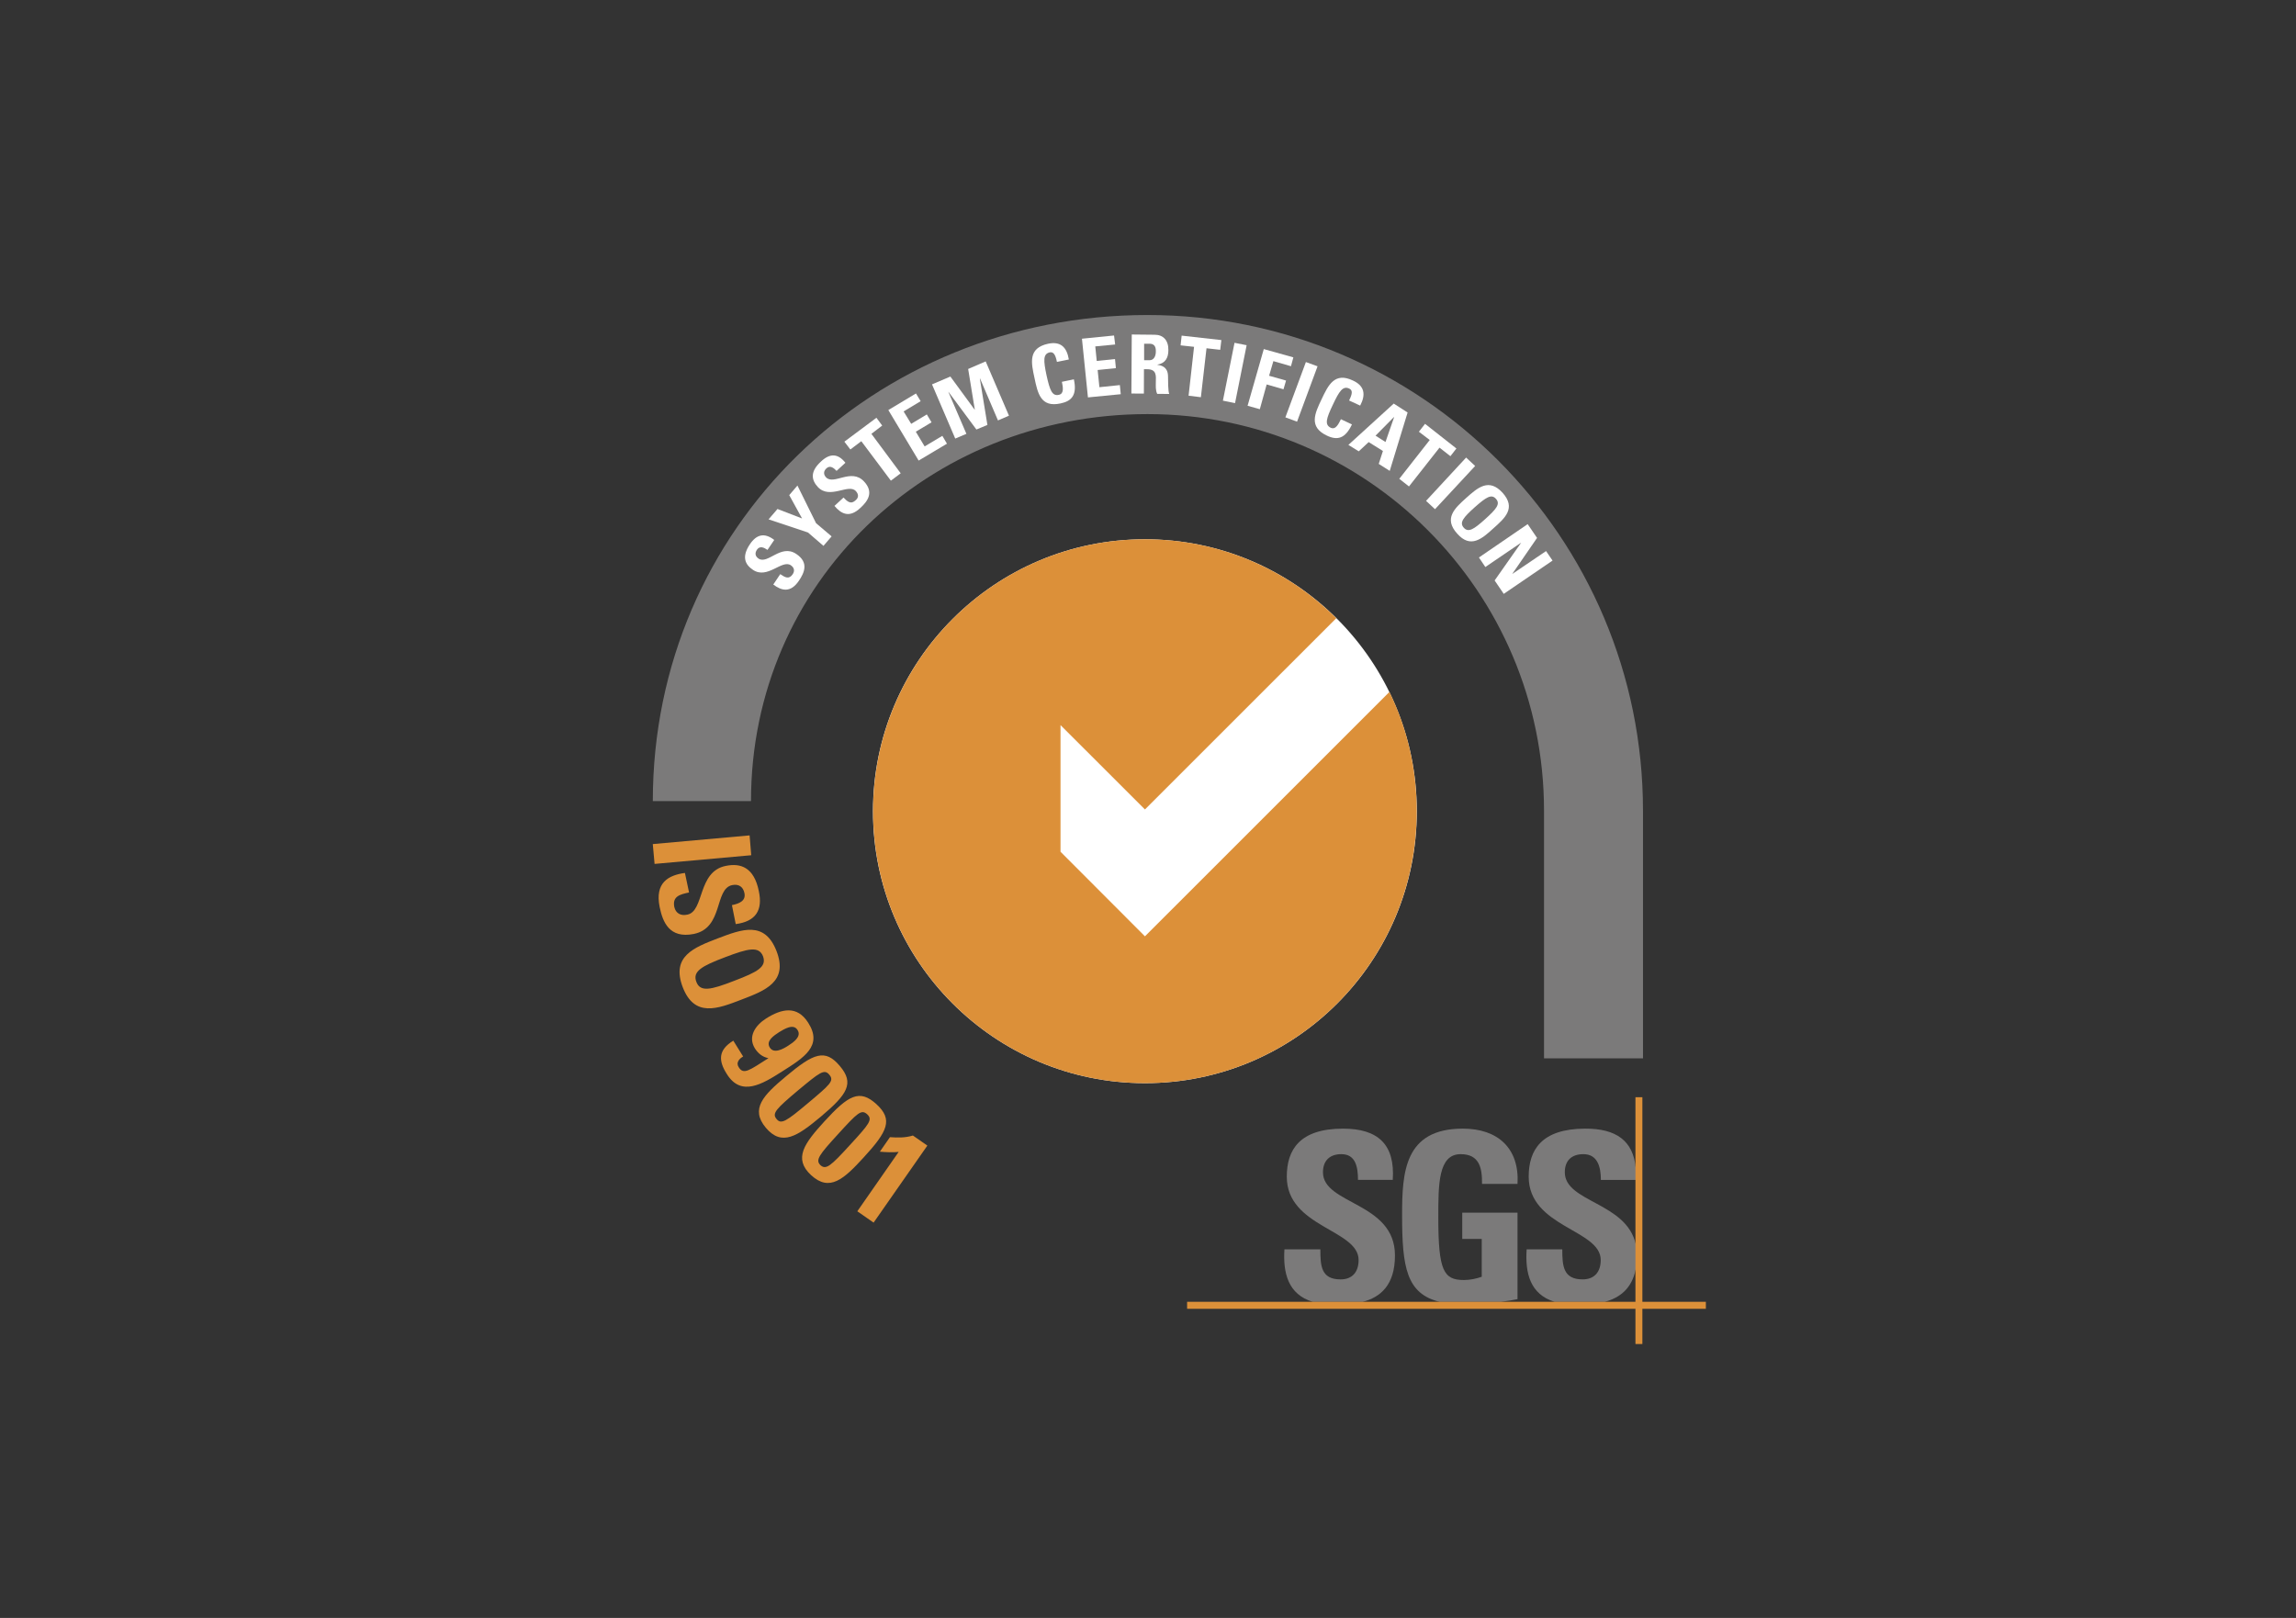 <?xml version="1.0" encoding="utf-8"?>
<!-- Generator: Adobe Illustrator 16.0.0, SVG Export Plug-In . SVG Version: 6.00 Build 0)  -->
<!DOCTYPE svg PUBLIC "-//W3C//DTD SVG 1.1//EN" "http://www.w3.org/Graphics/SVG/1.1/DTD/svg11.dtd">
<svg version="1.1" id="Capa_1" xmlns="http://www.w3.org/2000/svg" xmlns:xlink="http://www.w3.org/1999/xlink" x="0px" y="0px"
	 width="210px" height="148px" viewBox="0 0 210 148" enable-background="new 0 0 210 148" xml:space="preserve">
<rect x="0" y="0" width="210" height="148" fill="#333333" stroke="none"/>
<g>
	<path fill="#FFFFFF" d="M129.587,74.209c0,13.735-11.124,24.873-24.866,24.873c-13.744,0-24.876-11.138-24.876-24.873
		c0-13.73,11.132-24.878,24.876-24.878C118.463,49.331,129.587,60.479,129.587,74.209z"/>
	<path fill="#7B7A7A" d="M120.076,119.09c-2.266-0.685-2.733-2.636-2.598-4.803h3.287c0,1.49,0.053,2.747,1.852,2.747
		c1.101,0,1.646-0.715,1.646-1.774c0-2.804-6.569-2.982-6.569-7.625c0-2.439,1.156-4.392,5.146-4.392
		c3.179,0,4.768,1.425,4.547,4.688h-3.181c0-1.165-0.205-2.354-1.523-2.354c-1.043,0-1.68,0.578-1.68,1.659
		c0,2.965,6.585,2.713,6.585,7.607c0,2.708-1.328,3.828-2.955,4.245"/>
	<path fill="#7B7A7A" d="M135.551,108.3c0.018-1.449-0.225-2.722-1.958-2.722c-2.041,0-2.041,2.739-2.041,5.773
		c0,4.88,0.473,5.74,2.346,5.74c0.545,0,1.131-0.119,1.627-0.298v-3.462h-1.783v-2.399h5.055v7.908
		c-0.354,0.082-0.904,0.166-1.528,0.249h-5.59c-3.037-0.745-3.439-3.156-3.439-7.925c0-3.928,0.206-7.922,5.557-7.922
		c3.194,0,5.186,1.793,5.001,5.057"/>
	<path fill="#7B7A7A" d="M144.972,103.243c2.854-0.015,4.422,1.112,4.639,3.63v1.059h-3.19c0-1.135-0.275-2.354-1.597-2.354
		c-1.073,0-1.701,0.578-1.701,1.659c0,2.743,5.628,2.728,6.488,6.575v2.277c-0.356,1.823-1.501,2.64-2.837,3H142.2
		c-2.255-0.685-2.712-2.636-2.568-4.803h3.261c0,1.49,0.069,2.747,1.858,2.747c1.111,0,1.657-0.715,1.657-1.774
		c0-2.804-6.588-2.982-6.588-7.625C139.82,105.195,140.985,103.259,144.972,103.243"/>
	<polyline fill="#DC9039" points="108.577,119.083 156.024,119.083 156.024,119.724 108.577,119.724 108.577,119.083 	"/>
	<rect x="149.584" y="100.369" fill="#DC9039" width="0.633" height="22.576"/>
	<path fill="#DC9039" d="M96.998,77.913V66.329l7.723,7.716l17.5-17.496c-0.008-0.023-0.029-0.03-0.034-0.046c0,0,0,0-0.015,0
		c-4.479-4.44-10.648-7.172-17.451-7.172c-13.744,0-24.868,11.148-24.868,24.878c0,13.735,11.124,24.873,24.868,24.873
		c13.742,0,24.857-11.138,24.857-24.873c0-3.919-0.884-7.61-2.498-10.912l-22.359,22.354L96.998,77.913z"/>
	<polygon fill="#DC9039" points="59.706,77.213 68.561,76.418 68.709,78.233 59.87,79.027 	"/>
	<path fill="#DC9039" d="M60.334,82.968c-0.45-2.22,0.788-2.907,2.312-3.115l0.377,1.786c-0.834,0.179-1.539,0.351-1.349,1.329
		c0.137,0.59,0.599,0.83,1.196,0.698c1.566-0.32,0.914-3.938,3.511-4.458c1.364-0.28,2.583,0.13,3.024,2.307
		c0.37,1.739-0.259,2.768-2.113,3.018l-0.347-1.736c0.652-0.132,1.295-0.381,1.143-1.104c-0.118-0.57-0.518-0.853-1.123-0.727
		c-1.646,0.348-0.77,3.904-3.504,4.468C61.203,85.881,60.613,84.324,60.334,82.968"/>
	<path fill="#DC9039" d="M62.444,90.302c1.078,2.796,3.196,1.979,5.354,1.146c2.198-0.838,4.3-1.637,3.229-4.44
		c-1.089-2.81-3.176-2.003-5.366-1.173C63.48,86.674,61.37,87.47,62.444,90.302 M63.689,89.812c-0.362-0.955,0.491-1.44,2.624-2.247
		c2.133-0.814,3.093-1.035,3.474-0.095c0.361,0.979-0.511,1.443-2.643,2.254C65.012,90.554,64.044,90.771,63.689,89.812z"/>
	<path fill="#DC9039" d="M67.071,95.196c-1.401,0.86-1.371,1.833-0.586,3.063c1.311,2.087,3.23,0.913,5.024-0.229
		c2.034-1.283,3.762-2.361,2.414-4.471c-1.009-1.604-2.434-1.291-3.847-0.396c-0.975,0.618-1.709,1.657-1.024,2.752
		c0.297,0.454,0.685,0.774,1.233,0.882c-1.725,1.093-2.273,1.553-2.715,0.833c-0.141-0.21-0.133-0.4-0.045-0.564
		c0.08-0.172,0.255-0.311,0.445-0.422L67.071,95.196z M71.268,94.412c0.457-0.274,1.306-0.816,1.68-0.187
		c0.389,0.604-0.396,1.135-0.849,1.425c-0.446,0.29-1.315,0.787-1.691,0.172C70.016,95.212,70.815,94.71,71.268,94.412z"/>
	<path fill="#DC9039" d="M76.813,97.512c-1.34-1.597-2.391-1.173-4.924,0.948c-2.064,1.723-3.294,2.968-1.843,4.703
		c1.463,1.738,2.902,0.754,4.981-0.975C77.537,100.087,78.15,99.089,76.813,97.512 M75.854,98.313
		c0.469,0.556,0.076,0.892-1.954,2.597c-1.988,1.669-2.449,1.972-2.872,1.455c-0.441-0.521-0.053-0.921,1.935-2.598
		C74.989,98.084,75.389,97.756,75.854,98.313z"/>
	<path fill="#DC9039" d="M80.161,101.004c-1.536-1.399-2.552-0.837-4.768,1.589c-1.809,1.988-2.868,3.382-1.196,4.916
		c1.684,1.535,2.975,0.362,4.792-1.625C81.208,103.469,81.692,102.414,80.161,101.004 M79.315,101.93
		c0.526,0.492,0.199,0.875-1.591,2.826c-1.749,1.915-2.175,2.277-2.677,1.835c-0.484-0.473-0.156-0.921,1.592-2.832
		C78.424,101.804,78.779,101.443,79.315,101.93z"/>
	<path fill="#DC9039" d="M81.398,104.023c0.697,0.052,1.406,0.065,2.099-0.15l1.322,0.921l-4.917,7.046l-1.489-1.037l3.781-5.431
		c-0.571,0.054-1.162,0.03-1.718-0.022L81.398,104.023z"/>
	<path fill="none" d="M82.877,113.637l-1.254-0.738l0.804-1.394l1.256,0.73L82.877,113.637z M85.996,108.26l-0.831,1.393
		l-1.249-0.723l0.808-1.402L85.996,108.26z"/>
	<path fill="none" d="M88.913,116.49l0.533-1.207l-2.94-1.301c1.257-0.57,4.162-1.683,4.947-3.452
		c0.643-1.486-0.035-2.449-1.372-3.021c-1.428-0.628-2.593-0.162-3.111,1.337l1.557,0.692c0.225-0.51,0.529-1.12,1.174-0.838
		c0.43,0.203,0.418,0.626,0.236,1.026c-0.427,0.971-1.101,1.143-4.993,3.365l-0.602,1.405L88.913,116.49z"/>
	<path fill="none" d="M94.705,109.178c-1.992-0.564-2.65,0.383-3.561,3.546c-0.739,2.59-1.063,4.311,1.124,4.931
		c2.182,0.637,2.822-0.994,3.564-3.592C96.757,110.909,96.708,109.763,94.705,109.178 M94.358,110.393
		c0.701,0.194,0.564,0.692-0.164,3.229c-0.712,2.491-0.929,3.022-1.584,2.832c-0.636-0.192-0.556-0.738,0.175-3.236
		C93.509,110.667,93.666,110.194,94.358,110.393z"/>
	<path fill="none" d="M99.424,110.217c-2.053-0.32-2.563,0.716-3.051,3.978c-0.381,2.649-0.487,4.409,1.756,4.735
		c2.25,0.344,2.677-1.354,3.065-4.028C101.686,111.649,101.473,110.522,99.424,110.217 M99.245,111.447
		c0.716,0.118,0.651,0.612,0.263,3.233c-0.388,2.575-0.521,3.106-1.184,3.008c-0.678-0.1-0.647-0.654-0.274-3.229
		C98.449,111.84,98.525,111.352,99.245,111.447z"/>
	<path fill-rule="evenodd" clip-rule="evenodd" fill="#7B7A7A" d="M150.273,96.812V74.155c0-25.051-20.292-45.339-45.317-45.339
		c-25.047,0-45.247,19.435-45.247,44.468h8.98c0-20.018,16.232-35.404,36.267-35.404c20.014,0,36.265,16.235,36.265,36.275v22.656
		H150.273z"/>
	<path fill="#FFFFFF" d="M73.077,53.114c-0.777,1.158-1.6,0.921-2.35,0.357l0.637-0.951c0.427,0.289,0.8,0.521,1.146,0
		c0.202-0.317,0.122-0.607-0.183-0.815c-0.818-0.541-2.137,1.321-3.465,0.418c-0.712-0.476-1.048-1.181-0.278-2.331
		c0.609-0.914,1.337-1.089,2.231-0.4l-0.617,0.91c-0.327-0.221-0.7-0.4-0.967-0.016c-0.205,0.313-0.164,0.602,0.152,0.815
		c0.853,0.556,2.042-1.378,3.446-0.427C74.011,51.461,73.554,52.406,73.077,53.114"/>
	<polygon fill="#FFFFFF" points="75.317,49.934 76.063,49.065 74.639,47.858 72.937,44.415 72.186,45.292 73.359,47.425 
		71.112,46.56 70.297,47.508 73.9,48.711 	"/>
	<path fill="#FFFFFF" d="M78.698,46.457c-1.017,0.968-1.771,0.541-2.376-0.178l0.83-0.766c0.347,0.365,0.674,0.669,1.12,0.236
		c0.289-0.252,0.255-0.564,0-0.832c-0.663-0.715-2.373,0.805-3.47-0.368c-0.575-0.621-0.743-1.387,0.275-2.319
		c0.803-0.766,1.546-0.782,2.247,0.102l-0.808,0.743c-0.263-0.282-0.605-0.541-0.929-0.231c-0.27,0.247-0.286,0.552-0.038,0.818
		c0.705,0.753,2.304-0.869,3.47,0.373C79.978,45.048,79.331,45.878,78.698,46.457"/>
	<polygon fill="#FFFFFF" points="77.229,40.402 77.777,41.117 78.779,40.359 81.482,43.969 82.381,43.295 79.701,39.685 
		80.69,38.928 80.161,38.216 	"/>
	<polygon fill="#FFFFFF" points="86.613,40.587 86.19,39.869 84.571,40.836 83.764,39.492 85.203,38.63 84.769,37.911 
		83.341,38.771 82.648,37.637 84.206,36.699 83.779,35.992 81.25,37.511 84.022,42.131 	"/>
	<polygon fill="#FFFFFF" points="87.37,40.119 85.245,35.161 86.925,34.445 89.149,37.481 89.16,37.481 88.551,33.752 
		90.154,33.059 92.283,38.025 91.278,38.459 89.636,34.62 89.621,34.636 90.311,38.871 89.305,39.29 86.757,35.854 86.742,35.854 
		88.391,39.685 	"/>
	<path fill="#FFFFFF" d="M94.618,34.575c-0.309-1.402-0.595-2.73,1.241-3.131c1.124-0.235,1.707,0.282,1.901,1.44l-1.089,0.221
		c-0.145-0.697-0.32-0.926-0.651-0.876c-0.629,0.145-0.587,0.743-0.301,2.102c0.301,1.357,0.506,1.927,1.131,1.786
		c0.514-0.111,0.354-0.765,0.273-1.191L98.22,34.7c0.305,1.41-0.171,1.989-1.223,2.205C95.181,37.301,94.907,35.954,94.618,34.575"
		/>
	<polygon fill="#FFFFFF" points="102.508,36.06 102.426,35.226 100.555,35.419 100.395,33.847 102.063,33.675 101.983,32.845 
		100.311,33.017 100.178,31.688 101.995,31.513 101.895,30.69 98.959,30.984 99.507,36.353 	"/>
	<path fill="#FFFFFF" d="M104.63,33.775h0.292c0.862,0.007,0.816,0.555,0.794,1.199c0,0.347-0.035,0.713,0.125,1.055l1.102,0.008
		c-0.111-0.232-0.111-1.256-0.111-1.592c0-0.968-0.735-1.028-0.974-1.074v-0.016c0.738-0.122,1.005-0.635,1.005-1.318
		c0.019-0.914-0.478-1.416-1.253-1.416l-2.095-0.022l-0.034,5.399l1.143,0.007L104.63,33.775z M104.646,31.443h0.499
		c0.365,0,0.594,0.199,0.571,0.721c0,0.331-0.126,0.789-0.584,0.789h-0.486V31.443z"/>
	<polygon fill="#FFFFFF" points="111.71,31.109 111.604,32 110.351,31.858 109.837,36.335 108.712,36.197 109.212,31.726 
		107.981,31.592 108.077,30.702 	"/>
	<polygon fill="#FFFFFF" points="111.851,36.65 112.913,31.359 114.021,31.578 112.962,36.875 	"/>
	<polygon fill="#FFFFFF" points="115.228,37.431 115.854,35.168 117.392,35.61 117.627,34.811 116.076,34.373 116.467,33.035 
		118.077,33.5 118.295,32.69 115.59,31.932 114.108,37.118 	"/>
	<polygon fill="#FFFFFF" points="118.633,38.573 120.508,33.507 119.441,33.119 117.566,38.177 	"/>
	<path fill="#FFFFFF" d="M120.872,36.532c0.61-1.292,1.192-2.528,2.876-1.721c1.055,0.486,1.192,1.275,0.658,2.292l-1.013-0.468
		c0.324-0.644,0.324-0.948,0.013-1.089c-0.579-0.276-0.916,0.232-1.497,1.474c-0.595,1.248-0.782,1.828-0.195,2.11
		c0.473,0.22,0.735-0.404,0.93-0.782l1.01,0.476c-0.613,1.304-1.338,1.482-2.297,1.021C119.67,39.046,120.264,37.809,120.872,36.532
		"/>
	<path fill="#FFFFFF" d="M127.507,38.17l-0.015-0.016l-1.68,1.699l0.91,0.579L127.507,38.17z M123.328,40.698l4.148-3.781
		l1.268,0.818l-1.634,5.34l-1.006-0.64l0.383-1.181l-1.304-0.814l-0.907,0.845L123.328,40.698z"/>
	<polygon fill="#FFFFFF" points="133.208,41.026 132.659,41.73 131.662,40.949 128.869,44.499 127.983,43.798 130.768,40.249 
		129.776,39.492 130.34,38.771 	"/>
	<polygon fill="#FFFFFF" points="131.25,46.579 134.922,42.625 134.096,41.856 130.432,45.817 	"/>
	<path fill="#FFFFFF" d="M133.279,48.814c1.227,1.393,2.271,0.468,3.314-0.485c1.067-0.948,2.084-1.851,0.846-3.244
		c-1.257-1.382-2.273-0.486-3.344,0.472C133.049,46.499,132.024,47.425,133.279,48.814 M133.879,48.269
		c-0.424-0.472-0.027-0.937,0.993-1.857c1.036-0.914,1.539-1.261,1.957-0.776c0.421,0.464,0.038,0.925-0.997,1.857
		C134.809,48.414,134.301,48.75,133.879,48.269z"/>
	<polygon fill="#FFFFFF" points="135.854,51.869 139.122,49.644 139.13,49.644 136.704,53.098 137.538,54.325 142.002,51.279 
		141.407,50.41 138.318,52.504 138.318,52.497 140.584,49.206 139.725,47.945 135.269,50.996 	"/>
	<g>
		<path fill="none" d="M103.861,119.538c1.569,0.098,2.44-0.555,2.547-2.182c0.053-1.045-0.046-1.929-1.082-2.386l0.007-0.018
			c0.933-0.188,1.188-0.891,1.253-1.801c0.083-1.563-0.66-2.327-2.174-2.418c-1.531-0.098-2.364,0.579-2.465,2.138
			c-0.053,0.902,0.111,1.629,1.032,1.927l0.005,0.03c-1.09,0.34-1.295,1.183-1.361,2.247
			C101.522,118.695,102.314,119.449,103.861,119.538 M104.107,115.594c0.751,0.05,0.672,1.051,0.63,1.563
			c-0.024,0.498-0.149,1.158-0.796,1.127c-0.629-0.038-0.67-0.707-0.632-1.215C103.324,116.554,103.377,115.548,104.107,115.594z
			 M104.333,111.995c0.579,0.03,0.613,0.729,0.579,1.149c-0.027,0.439-0.121,1.146-0.719,1.12c-0.579-0.03-0.602-0.75-0.579-1.183
			C103.635,112.64,103.747,111.953,104.333,111.995z"/>
	</g>
</g>
<g>
</g>
<g>
</g>
<g>
</g>
<g>
</g>
<g>
</g>
<g>
</g>
<g>
</g>
<g>
</g>
<g>
</g>
<g>
</g>
<g>
</g>
<g>
</g>
<g>
</g>
<g>
</g>
<g>
</g>
</svg>
